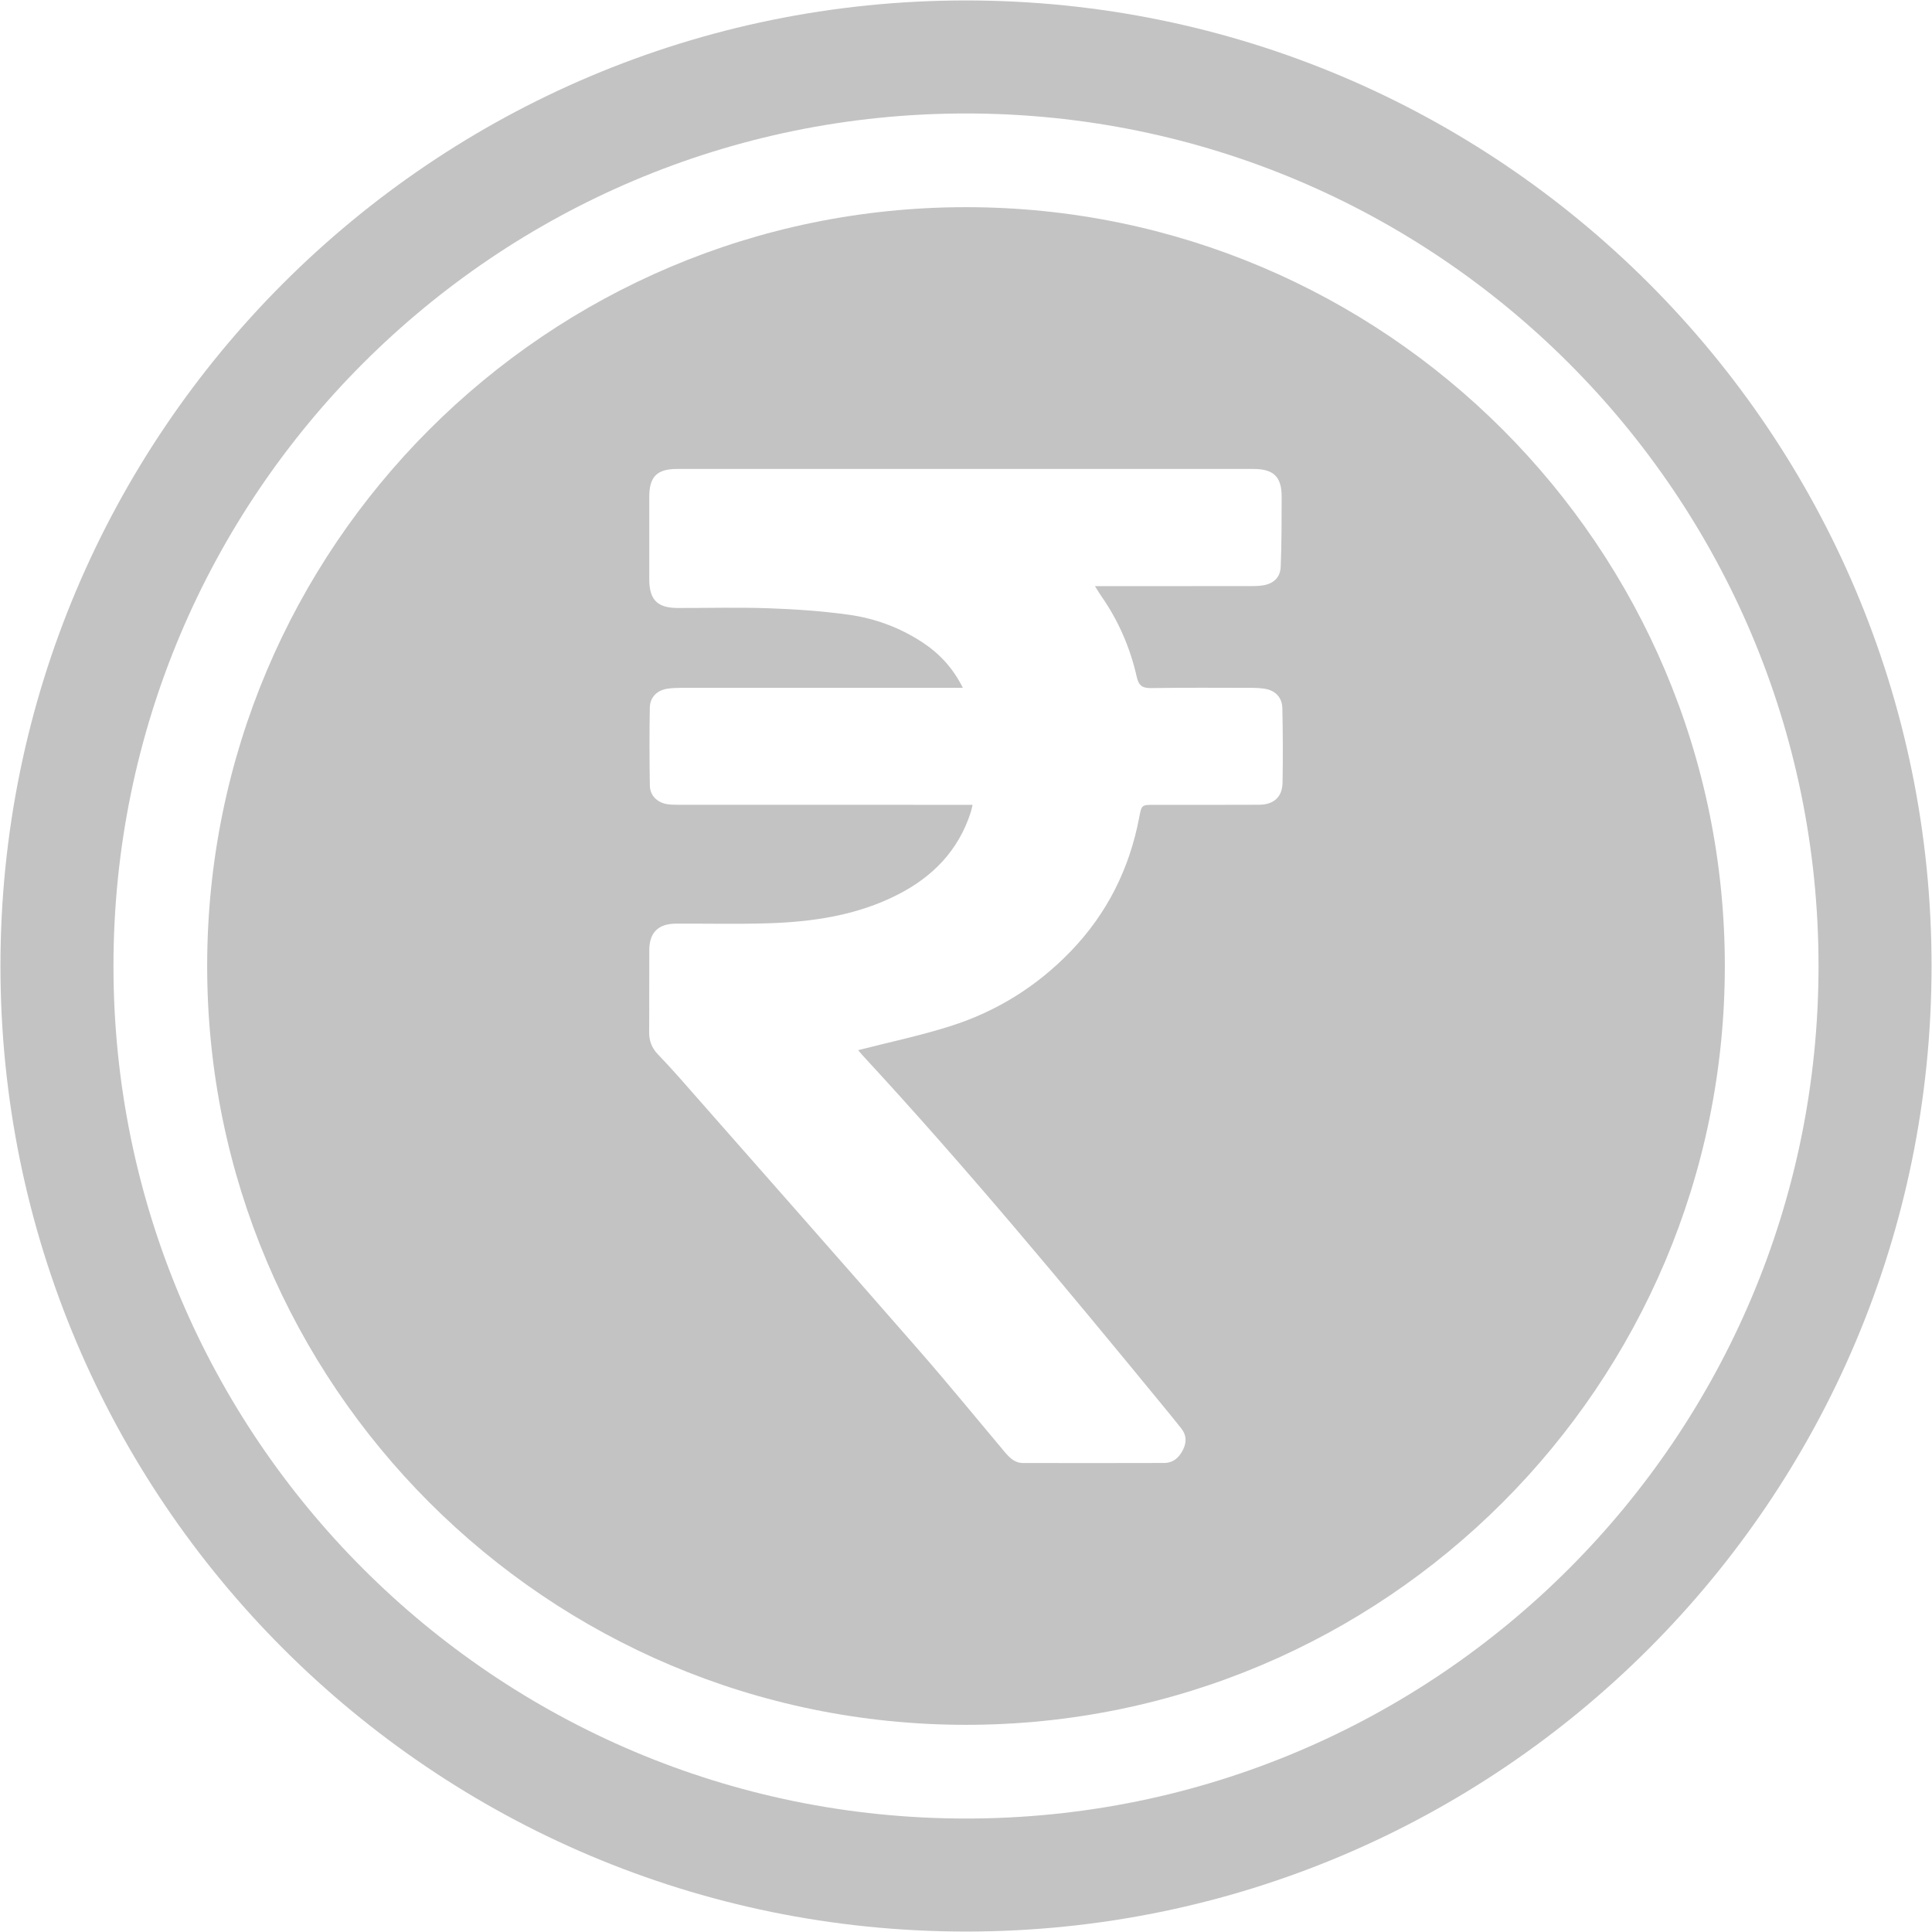 <svg width="52" height="52" viewBox="0 0 52 52" fill="none" xmlns="http://www.w3.org/2000/svg">
<path d="M34.52 21.063C34.513 21.453 34.284 21.658 33.886 21.66C32.951 21.665 32.015 21.662 31.079 21.662C30.73 21.662 30.726 21.661 30.664 21.991C30.403 23.377 29.798 24.589 28.818 25.605C27.914 26.542 26.833 27.219 25.596 27.613C24.779 27.874 23.935 28.05 23.098 28.265C23.113 28.283 23.159 28.342 23.21 28.398C26.02 31.437 28.661 34.621 31.286 37.819C31.458 38.028 31.629 38.237 31.796 38.449C31.938 38.629 31.941 38.821 31.839 39.024C31.731 39.238 31.572 39.376 31.328 39.376C30.063 39.38 28.798 39.379 27.533 39.377C27.296 39.377 27.154 39.215 27.016 39.05C26.254 38.143 25.505 37.225 24.726 36.334C22.582 33.879 20.424 31.436 18.271 28.989C18.087 28.78 17.898 28.576 17.706 28.376C17.546 28.209 17.47 28.018 17.472 27.784C17.478 27.046 17.471 26.307 17.476 25.569C17.478 25.097 17.72 24.861 18.195 24.86C19.014 24.856 19.834 24.876 20.652 24.851C21.872 24.814 23.068 24.64 24.173 24.074C25.116 23.591 25.804 22.88 26.131 21.852C26.148 21.798 26.158 21.742 26.177 21.662C26.071 21.662 25.985 21.662 25.899 21.662C23.348 21.662 20.797 21.662 18.245 21.661C18.136 21.661 18.024 21.659 17.919 21.637C17.672 21.583 17.495 21.399 17.491 21.148C17.479 20.446 17.477 19.744 17.49 19.043C17.496 18.759 17.692 18.574 17.972 18.535C18.08 18.52 18.19 18.514 18.299 18.514C20.741 18.513 23.183 18.513 25.625 18.513C25.709 18.513 25.793 18.513 25.915 18.513C25.647 17.973 25.276 17.581 24.811 17.278C24.208 16.886 23.54 16.64 22.834 16.544C22.12 16.446 21.396 16.396 20.676 16.371C19.865 16.343 19.053 16.366 18.241 16.364C17.693 16.363 17.476 16.144 17.475 15.591C17.474 14.853 17.473 14.114 17.475 13.376C17.476 12.826 17.682 12.622 18.228 12.622C23.396 12.622 28.565 12.622 33.734 12.622C34.278 12.622 34.497 12.831 34.496 13.371C34.495 13.999 34.496 14.628 34.47 15.255C34.458 15.55 34.274 15.712 33.983 15.757C33.89 15.771 33.794 15.775 33.7 15.775C32.384 15.776 31.068 15.776 29.752 15.776C29.675 15.776 29.597 15.776 29.471 15.776C29.545 15.893 29.591 15.972 29.643 16.047C30.105 16.707 30.419 17.436 30.596 18.219C30.651 18.458 30.748 18.523 30.987 18.52C31.9 18.505 32.814 18.513 33.728 18.514C33.823 18.515 33.918 18.52 34.012 18.533C34.317 18.574 34.508 18.759 34.515 19.068C34.529 19.733 34.532 20.398 34.52 21.063ZM26 5.576C14.72 5.576 5.576 14.72 5.576 26C5.576 37.279 14.72 46.424 26 46.424C37.279 46.424 46.423 37.28 46.424 26C46.424 14.721 37.28 5.577 26 5.576Z" fill="#B4B4B4" fill-opacity="0.8"/>
<path d="M26 48.946C13.327 48.946 3.054 38.672 3.054 26C3.054 13.327 13.328 3.054 26 3.054C38.673 3.054 48.946 13.328 48.946 26C48.946 38.673 38.672 48.946 26 48.946ZM26 0.012C11.648 0.012 0.012 11.647 0.012 26C0.012 40.352 11.647 51.987 25.999 51.988C40.352 51.988 51.988 40.353 51.988 26C51.988 11.648 40.353 0.012 26 0.012Z" fill="#B4B4B4" fill-opacity="0.8"/>
</svg>
